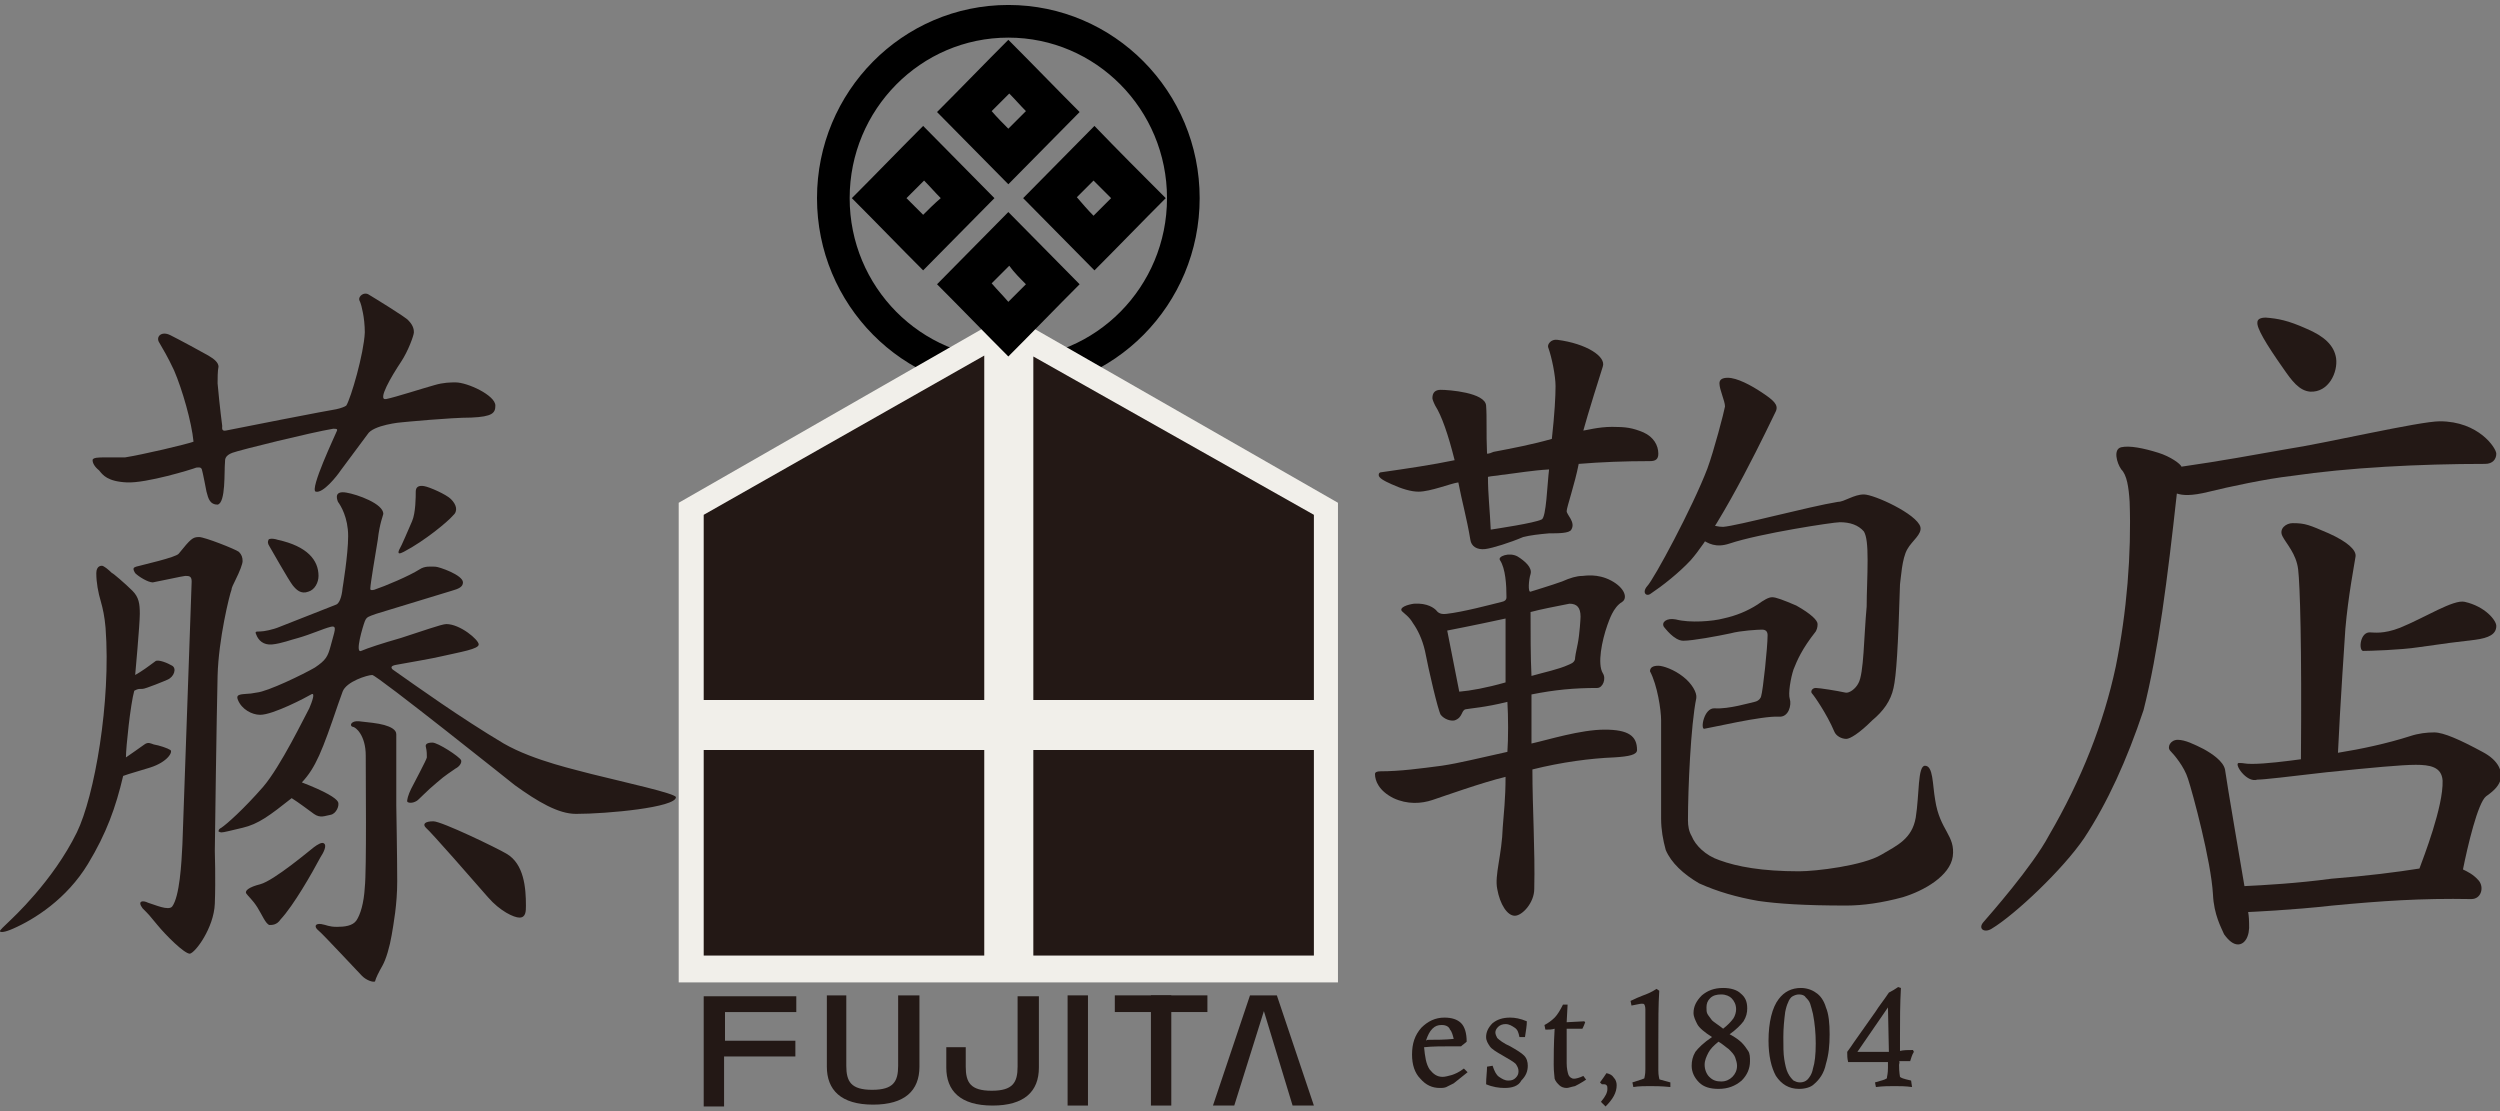 <?xml version="1.0" encoding="utf-8"?>
<!-- Generator: Adobe Illustrator 28.2.0, SVG Export Plug-In . SVG Version: 6.00 Build 0)  -->
<svg version="1.1" id="レイヤー_1" xmlns="http://www.w3.org/2000/svg" xmlns:xlink="http://www.w3.org/1999/xlink" x="0px"
	 y="0px" viewBox="0 0 270 120" style="enable-background:new 0 0 270 120;" xml:space="preserve">
<rect x="0" y="0" width="270" height="120" fill="#808080" stroke="none"/>
<style type="text/css">
	.st0{fill:#231815;}
	.st1{fill:none;stroke:#000000;stroke-width:3.527;stroke-miterlimit:10;}
	.st2{fill:#F1EFEA;}
</style>
<g>
	<g>
		<g>
			<g>
				<path class="st0" d="M155.5,117.5c-0.8,0-1.5-0.3-2.1-1c-0.6-0.6-0.9-1.5-0.9-2.6c0-1.2,0.3-2.1,1-2.9c0.7-0.7,1.5-1.1,2.5-1.1
					c0.8,0,1.4,0.2,1.8,0.6c0.4,0.4,0.6,1.1,0.6,2c-0.2,0.2-0.4,0.3-0.6,0.5c-0.3,0-0.5,0-0.6,0h-0.1c-1.3,0-2.4,0-3.3,0.1
					c0.1,1,0.2,1.8,0.6,2.4c0.4,0.5,0.8,0.8,1.4,0.8c0.3,0,0.6-0.1,1-0.2c0.3-0.1,0.8-0.3,1.3-0.7l0.4,0.4L157,117
					c-0.2,0.1-0.4,0.2-0.6,0.3C156.1,117.5,155.8,117.5,155.5,117.5z M155.7,110.7c-0.4,0-0.7,0.1-1,0.4c-0.3,0.3-0.5,0.7-0.7,1.3
					c0.1-0.1,0.2-0.1,0.3-0.1l0,0c0.8,0,1.7,0,2.7-0.1c-0.1-0.4-0.2-0.8-0.4-1C156.5,110.9,156.2,110.7,155.7,110.7z"/>
			</g>
			<g>
				<path class="st0" d="M162.5,117.5c-0.6,0-1.3-0.1-2-0.4c0-0.7,0.1-1.4,0.1-1.9l0.6-0.1c0.2,0.6,0.4,1,0.7,1.2s0.6,0.4,1,0.4
					s0.6-0.1,0.8-0.3s0.3-0.4,0.3-0.7s-0.1-0.5-0.3-0.8c-0.2-0.2-0.7-0.5-1.4-0.9s-1.2-0.7-1.4-1s-0.4-0.6-0.4-1
					c0-0.5,0.2-1,0.7-1.5c0.5-0.4,1.1-0.6,1.9-0.6c0.5,0,1.1,0.1,1.8,0.4c0,0.5-0.1,1-0.2,1.7h-0.6c-0.1-0.5-0.2-0.8-0.5-1
					s-0.6-0.4-1-0.4c-0.3,0-0.6,0.1-0.8,0.3s-0.3,0.4-0.3,0.6c0,0.2,0.1,0.4,0.2,0.6c0.2,0.2,0.7,0.6,1.4,0.9c0.7,0.4,1.2,0.7,1.5,1
					s0.4,0.7,0.4,1.1c0,0.6-0.2,1.1-0.7,1.6C164,117.3,163.3,117.5,162.5,117.5z"/>
			</g>
			<g>
				<path class="st0" d="M169.2,117.5c-0.3,0-0.6-0.1-0.8-0.3s-0.4-0.4-0.5-0.7c0-0.2-0.1-0.7-0.1-1.5c0-0.9,0-2.2,0.1-3.9
					c-0.3,0.1-0.6,0.1-1,0.1l-0.1-0.5c0.4-0.2,0.8-0.5,1.1-0.8s0.6-0.8,0.9-1.4h0.5l-0.1,1.9l1.9-0.1l0.1,0.1
					c-0.1,0.3-0.2,0.5-0.3,0.7c-0.2,0-0.3,0-0.4,0c-0.5,0-0.9,0-1.3,0v3.7c0,0.6,0.1,1,0.2,1.3c0.1,0.2,0.3,0.4,0.6,0.4
					c0.2,0,0.6-0.1,1-0.3l0.3,0.4c-0.6,0.4-1,0.6-1.2,0.7C169.6,117.4,169.4,117.5,169.2,117.5z"/>
			</g>
			<g>
				<path class="st0" d="M172.9,119c0.5-0.6,0.7-1,0.7-1.4c0-0.2,0-0.3-0.1-0.4c-0.1-0.1-0.2-0.1-0.3-0.1c0,0-0.1,0-0.2,0l-0.2-0.2
					c0.3-0.4,0.5-0.7,0.7-1c0.4,0.1,0.6,0.2,0.8,0.5c0.2,0.2,0.3,0.5,0.3,0.8c0,0.8-0.4,1.5-1.2,2.3l0,0L172.9,119z"/>
			</g>
			<g>
				<path class="st0" d="M180.4,117.4c-1-0.1-1.7-0.1-2.2-0.1s-1.2,0-1.8,0.1l-0.1-0.5c1-0.3,1.2-0.4,1.2-0.4c0.1,0,0.1-0.1,0.1-0.1
					c0-0.1,0.1-0.3,0.1-0.9c0-0.2,0-1.2,0-2.9v-2.9V109c0-0.3-0.1-0.5-0.1-0.5c-0.1-0.1-0.1-0.1-0.3-0.1s-0.5,0.1-1.1,0.2l-0.1-0.5
					c1-0.5,1.7-0.7,2.1-0.9c0.2-0.1,0.4-0.2,0.7-0.4l0.3,0.2c-0.1,1.5-0.1,3.3-0.1,5.4c0,1.9,0,2.9,0,3.2c0,0.6,0.1,0.8,0.1,0.9
					c0,0.1,0.1,0.1,0.1,0.1s0.4,0.1,1.1,0.3V117.4L180.4,117.4L180.4,117.4z"/>
			</g>
			<g>
				<path class="st0" d="M185.6,117.6c-0.9,0-1.6-0.2-2.1-0.7s-0.8-1.1-0.8-1.8c0-0.5,0.1-1,0.4-1.5c0.3-0.4,0.9-1,1.8-1.6
					c-0.8-0.5-1.4-1-1.6-1.4c-0.2-0.4-0.4-0.8-0.4-1.2c0-0.7,0.3-1.3,0.9-1.9c0.6-0.5,1.3-0.8,2.3-0.8c0.8,0,1.5,0.2,1.9,0.6
					c0.5,0.4,0.7,0.9,0.7,1.6c0,0.5-0.1,0.9-0.4,1.4c-0.3,0.4-0.8,0.9-1.5,1.4c0.6,0.3,1.1,0.7,1.3,0.9c0.3,0.3,0.5,0.6,0.7,0.9
					s0.2,0.7,0.2,1.1c0,0.8-0.3,1.5-0.9,2.1C187.4,117.3,186.6,117.6,185.6,117.6z M185.6,112.5c-0.5,0.4-0.9,0.8-1.1,1.2
					c-0.2,0.4-0.4,0.8-0.4,1.3s0.2,1,0.5,1.3c0.4,0.4,0.8,0.5,1.3,0.5s0.9-0.2,1.2-0.5s0.5-0.7,0.5-1.2c0-0.3-0.1-0.6-0.2-0.9
					c-0.1-0.3-0.4-0.6-0.7-0.9C186.4,113.1,186.1,112.8,185.6,112.5z M185.9,107.4c-0.5,0-0.9,0.1-1.2,0.4c-0.3,0.3-0.4,0.6-0.4,1
					c0,0.3,0,0.5,0.1,0.7s0.3,0.4,0.5,0.7c0.2,0.2,0.7,0.5,1.2,0.9c0.5-0.4,0.8-0.7,1.1-1.1c0.2-0.3,0.3-0.7,0.3-1
					c0-0.5-0.2-0.9-0.5-1.2C186.8,107.6,186.4,107.4,185.9,107.4z"/>
			</g>
			<g>
				<path class="st0" d="M194.3,117.6c-1.1,0-1.9-0.5-2.5-1.4c-0.5-0.9-0.8-2.2-0.8-3.8c0-2,0.4-3.6,1.1-4.5
					c0.6-0.8,1.4-1.2,2.4-1.2c0.6,0,1.2,0.2,1.6,0.5c0.5,0.3,0.9,0.9,1.1,1.6c0.3,0.7,0.4,1.7,0.4,2.9s-0.1,2.2-0.4,3.2
					c-0.2,1-0.7,1.7-1.3,2.2C195.6,117.4,195,117.6,194.3,117.6z M194.3,107.4c-0.3,0-0.5,0.1-0.7,0.2c-0.2,0.1-0.4,0.4-0.5,0.7
					c-0.1,0.2-0.2,0.5-0.3,1c-0.1,0.8-0.2,1.7-0.2,2.7s0,1.8,0.1,2.4c0.1,0.6,0.2,1.1,0.4,1.5s0.4,0.6,0.6,0.8
					c0.2,0.1,0.4,0.2,0.7,0.2s0.6-0.1,0.8-0.3s0.5-0.6,0.6-1.2c0.2-0.6,0.3-1.5,0.3-2.7c0-1.1-0.1-2.2-0.3-3.2
					c-0.1-0.4-0.2-0.8-0.3-1.1s-0.3-0.5-0.5-0.7C194.9,107.5,194.6,107.4,194.3,107.4z"/>
			</g>
			<g>
				<path class="st0" d="M206.5,117.4c-0.7-0.1-1.4-0.1-1.9-0.1c-0.6,0-1.2,0-2,0.1l-0.1-0.5c0.7-0.2,1.1-0.3,1.2-0.4
					c0.1,0,0.1-0.1,0.1-0.2c0-0.1,0.1-0.3,0.1-1v-0.6c-0.5,0-1.1,0-1.9,0c-0.2,0-0.4,0-0.6,0c-0.7,0-1.3,0-1.8,0
					c-0.1-0.4-0.1-0.7-0.1-1.1c0.3-0.4,0.5-0.7,0.7-1l2.4-3.4c0.3-0.5,0.8-1.1,1.4-2c0.4-0.2,0.7-0.4,1-0.6l0.3,0.1
					c-0.1,1.8-0.1,3.4-0.1,5.1c0,0.4,0,1,0,1.7c0.4-0.1,0.9-0.1,1.4-0.1l0.1,0.2c-0.2,0.3-0.3,0.7-0.4,1c-0.1,0-0.1,0-0.2,0
					c-0.4,0-0.7,0-1,0c0.1,0.1,0,0.3,0,0.4c0,0.9,0.1,1.2,0.1,1.3c0.1,0.1,0.3,0.2,1.2,0.4L206.5,117.4L206.5,117.4L206.5,117.4z
					 M204,113.6l-0.1-4.8l-3.3,4.8H204z"/>
			</g>
		</g>
	</g>
	<ellipse class="st1" cx="108.9" cy="21.4" rx="18.9" ry="19.1"/>
	<path class="st2" d="M144.6,106.1H73.3V54.3l35.6-20.4l35.6,20.4v51.8H144.6z"/>
	<g>
		<polygon class="st0" points="106.3,75.6 106.3,38.4 76,55.6 76,75.6 		"/>
		<polygon class="st0" points="111.6,75.6 141.9,75.6 141.9,55.6 111.6,38.5 		"/>
		<rect x="111.6" y="81" class="st0" width="30.3" height="22.2"/>
		<rect x="76" y="81" class="st0" width="30.3" height="22.2"/>
	</g>
	<g>
		<path d="M118.2,13.6l-7.7,7.8l7.7,7.8c2.6-2.6,5.1-5.2,7.7-7.8C123.3,18.8,120.7,16.2,118.2,13.6z M118.1,23.3
			c-0.6-0.6-1.2-1.3-1.8-2c0.6-0.6,1.2-1.2,1.8-1.8c0.6,0.6,1.3,1.3,1.9,1.9C119.4,22,118.8,22.6,118.1,23.3z"/>
		<path d="M116.6,12.1c-2.6-2.6-5.1-5.2-7.7-7.8c-2.6,2.6-5.1,5.2-7.7,7.8l7.7,7.8L116.6,12.1z M107.1,12c0.6-0.6,1.2-1.2,1.9-1.9
			c0.6,0.6,1.2,1.3,1.8,1.9c-0.6,0.6-1.2,1.2-1.9,1.9C108.3,13.3,107.7,12.7,107.1,12z"/>
		<path d="M101.2,30.7c2.6,2.6,5.1,5.2,7.7,7.8c2.6-2.6,5.1-5.2,7.7-7.8l-7.7-7.8L101.2,30.7z M110.8,30.7c-0.6,0.6-1.2,1.2-1.9,1.9
			c-0.6-0.7-1.2-1.3-1.8-2c0.6-0.6,1.2-1.2,1.9-1.9C109.5,29.4,110.2,30.1,110.8,30.7z"/>
		<path d="M99.7,13.6c-2.6,2.6-5.1,5.2-7.7,7.8c2.6,2.6,5.1,5.2,7.7,7.8l7.7-7.8L99.7,13.6z M99.7,23.2c-0.6-0.6-1.2-1.2-1.8-1.8
			c0.6-0.6,1.2-1.2,1.9-1.9c0.6,0.6,1.2,1.3,1.8,1.9C100.9,22,100.3,22.6,99.7,23.2z"/>
	</g>
	<path class="st0" d="M162,60.5c-0.3-0.4,1-0.9,1.9-0.4c0.8,0.5,1.6,1.2,1.4,1.9c-0.2,0.6-0.3,2,0,1.9s2.3-0.7,3.4-1.1
		c0.9-0.4,1.6-0.6,2.2-0.6c0.2,0,1.6-0.3,3.1,0.5s1.8,1.9,1.2,2.3c-1,0.6-1.4,2-1.6,2.5c-0.6,1.7-1.1,4.2-0.5,5.2
		c0.4,0.6,0,1.6-0.6,1.6c-2.5,0-4.6,0.2-7.1,0.7c0,1.8,0,3.5,0,5.3c1.8-0.4,5.3-1.5,7.9-1.5c2.6,0,3.5,0.7,3.5,2.2
		c0,0.5-0.8,0.7-2.5,0.8c-2.5,0.1-5.6,0.5-8.8,1.3c0,4.2,0.3,8.7,0.2,12.9c0,1.5-1.3,2.9-2.1,2.9s-1.6-1.2-1.9-2.9
		c-0.3-1.5,0.5-3.6,0.6-6.7c0.1-1.4,0.3-3,0.3-5.4c-2.5,0.6-6.7,2.1-7.9,2.5s-2.7,0.5-4.2-0.2c-1.6-0.8-2-1.9-2-2.6
		c0-0.2,0.2-0.3,0.6-0.3c2.1,0,4.3-0.3,6.6-0.6c2-0.3,3.9-0.8,7.1-1.5c0.1-1.4,0.1-3.8,0-5.4c-2.4,0.6-4,0.7-4.5,0.8
		c-0.5,0.1-0.3,0.9-1.2,1.2c-0.4,0.1-1.1-0.1-1.5-0.6c-0.3-0.5-1.3-4.8-1.7-6.9c-0.3-1.3-0.8-2.3-1.3-3c-0.4-0.7-0.9-1-1.2-1.3
		c-0.3-0.4,0.6-0.7,1.3-0.8c1.5-0.1,2.2,0.5,2.4,0.7c0.1,0.1,0.3,0.5,1.1,0.4c1.8-0.2,4.8-1,6-1.3c0.5-0.1,0.5-0.4,0.5-0.5
		C162.7,63.2,162.6,61.4,162,60.5z M160.4,59.3c-0.9,0.1-1.5-0.3-1.6-1c-0.4-2.4-0.9-4.1-1.3-6.2c-0.8,0.1-3,1-4.3,1
		c-0.8,0-1.8-0.3-2.9-0.8c-0.9-0.4-1.4-0.7-1.4-1c0-0.2,0.1-0.3,0.3-0.3c2.8-0.4,5.5-0.8,7.9-1.3c-0.7-2.8-1.4-4.8-2.1-5.9
		c-0.2-0.4-0.3-0.7-0.3-0.8c0-0.6,0.3-0.9,0.9-0.9c0.9,0,4.8,0.3,4.9,1.7c0.1,1.3,0,2.9,0.1,5.2c0.2,0,0.5-0.1,0.7-0.2
		c2.1-0.4,4.2-0.8,6.3-1.4c0.3-2.7,0.4-4.6,0.4-5.7s-0.4-3.1-0.8-4.2c-0.1-0.3,0.3-0.9,1-0.8c3.1,0.4,5.3,1.8,4.9,2.9
		c-0.2,0.6-1.7,5.4-2.1,6.9c0.2,0,1.6-0.4,3.1-0.4s2.2,0.1,3.4,0.6c1.1,0.5,1.6,1.4,1.6,2.3c0,0.6-0.3,0.8-0.9,0.8
		c-2.7,0-5.3,0.1-7.7,0.3c-0.4,2.1-1.3,4.7-1.3,5.1s1,1.2,0.5,2c-0.2,0.4-1.4,0.4-2.4,0.4c-1.1,0.1-2,0.2-2.8,0.4
		C163.1,58.6,161.2,59.2,160.4,59.3z M157.6,74.7c1.2-0.1,2.9-0.4,5-1c0-1.9,0-4.9,0-6.9c-3.2,0.7-6.3,1.3-6.3,1.3L157.6,74.7z
		 M161,57.2c0.6-0.1,4.7-0.7,5.5-1.1c0.5-0.2,0.6-3.8,0.8-5.4c-1.8,0.1-3.5,0.4-5.2,0.6c-0.5,0.1-1,0.1-1.4,0.2
		C160.7,53.4,160.9,55,161,57.2z M165.3,66.1c0,2,0,5,0.1,6.9c1.4-0.4,2.9-0.7,4-1.2c0.2-0.1,0.6-0.2,0.7-0.6c0-0.2,0.1-0.8,0.3-1.7
		c0.2-1,0.3-2.7,0.3-2.9c0-1-0.4-1.4-1.2-1.4C168,65.5,166.4,65.8,165.3,66.1z M184.2,56.4c0.8,0.4,1.4,0.5,1.9,0.5
		c1.5-0.1,9.3-2.2,12.4-2.7c0.7,0,1.7-0.8,2.8-0.8s5.7,2.1,6.1,3.5c0.2,0.8-0.9,1.5-1.4,2.4c-0.6,1-0.7,3.2-0.8,3.8
		c-0.2,6.8-0.4,9.9-0.7,11.2c-0.3,1.4-1.1,2.5-2.3,3.5c-1.4,1.4-2.4,2-2.8,2c-0.5,0-1.1-0.3-1.3-0.8c-0.8-1.9-2.2-3.9-2.4-4.1
		s0-0.6,0.4-0.6s2.3,0.3,3.2,0.5c0.4,0.1,1.1-0.4,1.4-1c0.6-1,0.6-5.1,0.9-8.3c0-1.5,0.1-3.2,0.1-5c0-1.6-0.1-2.6-0.4-3.1
		c-0.6-0.7-1.5-1-2.6-1c-0.7,0-8.6,1.2-11.9,2.3c-1.5,0.5-2.3,0-3.1-0.5S183.6,56.1,184.2,56.4z M182.6,60.5
		c-1.3,1.4-3.1,2.8-4.3,3.6c-0.5,0.4-1-0.1-0.4-0.8c0.7-0.7,4.9-8.5,6.5-12.7c0.7-1.9,1.8-6.1,1.9-6.7c0-0.6-0.6-1.8-0.6-2.5
		c0-0.4,0.3-0.6,0.9-0.6c1,0,2.5,0.8,3.7,1.6c1.2,0.8,1.8,1.3,1.5,2C191.3,45.4,186.1,56.5,182.6,60.5z M185.2,76.5
		c1.5,0.1,3.8-0.6,4.3-0.7s0.7-0.5,0.7-0.6c0.2-0.6,0.7-5.3,0.7-6.6c0-0.4-0.2-0.6-0.6-0.6c-0.4,0-2.3,0.1-3.4,0.4
		c-1.4,0.3-4.1,0.8-5.1,0.8s-2-1.4-2.1-1.5c-0.3-0.5,0.3-1,1.3-0.8c1.5,0.4,4,0.2,5.1-0.1c1.4-0.3,2.6-0.8,3.7-1.5
		c0.7-0.5,1.2-0.8,1.6-0.8c0.4,0,1.2,0.3,2.6,0.9c1.6,0.9,2.3,1.6,2.3,2s-0.1,0.6-0.2,0.8c-1.5,1.9-2,3.1-2.4,4.1
		c-0.3,0.9-0.6,2.6-0.4,3.2c0.2,0.6-0.1,2-1.2,1.9c-1.8-0.1-7.3,1.2-8,1.3C183.6,78.9,184,76.4,185.2,76.5z M182.3,88.6
		c0,0.6,0.1,1.2,0.4,1.7c0.4,1,1.5,2.1,3,2.6c1.9,0.7,4.6,1.2,8.6,1.2c1.8,0,6.9-0.6,8.9-1.8c1.7-1,3.3-1.7,3.7-4
		c0.4-2.5,0.2-5.6,1-5.6c0.9,0,0.8,2,1.1,3.7c0.5,3.3,2.2,3.8,1.9,6.1c-0.3,2.1-3.1,3.7-5.4,4.4c-2.2,0.6-4.3,0.9-6.1,0.9
		c-4.6,0-7.4-0.2-9.5-0.5c-2.3-0.4-4.4-1-6.4-1.9c-1.7-1-3-2.2-3.6-3.6c-0.3-1.1-0.5-2.2-0.5-3.4V77.8c0-1.1-0.4-3.8-1.2-5.3
		c0-0.4,0.3-0.6,0.9-0.6c0.5,0,1.7,0.4,2.7,1.2c0.9,0.7,1.5,1.7,1.4,2.3C182.6,78.3,182.3,85.2,182.3,88.6z"/>
	<path class="st0" d="M263.5,45.5c4.2,0,6.1,2.9,6.1,3.5s-0.4,1.1-1.2,1.1c-7.1,0-14.8,0.4-20.9,1.3c-2.7,0.3-6.9,1.2-8.9,1.7
		s-2.9,0.4-3.5,0.2c-1,9.1-2,17.1-3.6,23.4c-1.8,5.4-3.9,10-6.4,13.8c-2.3,3.4-7.5,8.3-10,9.8c-0.8,0.5-1.5,0-0.9-0.7s5.3-6,7.1-9.4
		c3.5-6,5.9-12.1,7.2-18.2c1.2-5.9,1.7-12.2,1.5-17.8c-0.1-1.6-0.3-2.9-0.9-3.5c-0.5-0.7-0.9-2.2,0-2.4s2.4,0.1,4,0.6
		c1.3,0.4,2.4,1.2,2.5,1.5c4.2-0.6,8-1.3,11.4-1.9C251,47.9,261.3,45.5,263.5,45.5z M256,68.3c0.4,0,1.4,0.2,3.2-0.5
		c2.7-1.1,5.8-3.1,7-2.8c2.2,0.5,3.4,2,3.4,2.6c0,0.9-0.8,1.3-2.3,1.5c-1.8,0.2-3.3,0.4-6.1,0.8c-1.9,0.3-5.4,0.4-6,0.4
		C254.7,70.2,254.9,68.2,256,68.3z M241.8,82.4c0.6,0,0.6,0.1,1.4,0.1c1.5,0,3.8-0.3,5.3-0.5c0.1-12.3-0.1-18.8-0.3-20.5
		s-1.3-2.8-1.7-3.6c-0.4-0.8,0.4-1.4,1.1-1.4c1.4,0,1.8,0.2,3.9,1.1c2,0.9,3,1.8,2.9,2.5s-0.8,4.3-1.1,7.8c0,0-0.6,8.8-0.8,13.4
		c2.5-0.4,5.3-1,7.8-1.8c0.9-0.3,1.8-0.4,2.6-0.4c1,0,2.8,0.8,5.2,2.1c1.9,1,2.1,2.2,2,2.9c-0.2,0.7-0.6,1.2-1.6,1.9
		c-0.9,0.7-2,5.4-2.5,7.9c0.4,0.2,1.1,0.5,1.7,1.2s0.3,2-0.8,2c-5.4-0.1-9.7,0.2-15,0.7c-4.4,0.5-9.1,0.7-9.1,0.7s0.1,0.5,0.1,1.2
		c0.1,1.5-0.5,2.3-1.2,2.3c-0.5,0-1-0.4-1.5-1.1c-0.3-0.7-1.1-2.1-1.2-4.3c-0.2-3.6-2.2-11-2.7-12.5c-0.4-1.3-1.5-2.6-1.9-3
		s0-1.2,0.8-1.2s1.8,0.5,2.8,1c0.9,0.5,2.1,1.3,2.3,2.2c0.1,0.9,2.1,12.6,2.1,12.6c2.1-0.1,5.7-0.3,9.4-0.8c3.8-0.3,7-0.7,9.5-1.1
		c0.4-1.1,2.6-6.7,2.5-9.5c-0.1-1.5-1.4-1.7-2.9-1.7s-4.7,0.3-9.6,0.8c-4.3,0.5-6.8,0.8-7.5,0.8C242.6,84.6,241.2,82.4,241.8,82.4z
		 M244.7,34.3c1.3,0.1,2.4,0.3,4.4,1.2c1.9,0.8,3,1.8,3.2,3.2c0.2,1.5-0.8,3.7-2.8,3.6c-1.2-0.1-2-1.2-2.9-2.5
		c-1.9-2.7-2.9-4.4-2.8-5C243.8,34.5,244.1,34.3,244.7,34.3z"/>
	<path class="st0" d="M39.1,105.4c-0.5-0.5-4.2-4.5-4.7-4.9s-0.4-0.8,0.3-0.7c0.6,0.1,0.8,0.3,1.7,0.3c0.8,0,1.7-0.1,2.1-0.7
		s0.8-1.8,0.9-3.6c0.2-1.8,0.1-12,0.1-14.2s-1.1-3.1-1.4-3.1c-0.4-0.1-0.2-0.7,0.7-0.6s2,0.2,2.7,0.4c0.7,0.2,1.3,0.5,1.3,1
		s0,7.7,0,7.7s0.1,5.7,0.1,8.2s-0.4,4.6-0.6,5.8c-0.2,1.2-0.6,2.6-1,3.3s-0.7,1.3-0.8,1.7C40.3,106.1,39.6,105.9,39.1,105.4z
		 M14.3,63.8c0.7,0.7,0.8,1.4,0.8,2.5s-0.5,6.6-0.5,6.6l0.5-0.3c0.8-0.5,1.4-1,1.7-1.2s1.3,0.2,1.8,0.5s0.2,1.2-0.5,1.5
		c-0.2,0.1-2.4,1-2.7,1c-0.5,0-0.5,0-0.9,0.2c-0.4,1.4-0.9,6.1-0.9,7.2c0,0,1.6-1.1,2-1.4c0.4-0.3,0.7-0.1,1,0
		c0.6,0.1,1.5,0.4,1.8,0.6s-0.3,1.3-2.2,1.9c-0.6,0.2-2.4,0.7-2.9,0.9c-0.8,3.4-1.8,6.2-3.8,9.5c-2.3,3.8-5.8,6-8.1,7
		c-0.9,0.4-1.3,0.4-1.4,0.3c-0.1-0.1,0.5-0.6,1-1.1c0.3-0.3,4.7-4.3,7.3-9.6c1.9-3.9,3.7-14.1,3.1-22.1c-0.1-1.2-0.3-2.1-0.5-2.8
		c-0.3-1-0.5-2.1-0.5-3.1c0-0.3,0.1-0.8,0.6-0.8c0.2,0,0.7,0.4,1.1,0.8C12.1,61.8,13.6,63.1,14.3,63.8z M14.7,61.2
		c0.7-0.2,4.3-1,4.6-1.4c1.3-1.6,1.5-1.8,2.2-1.8c0.6,0,3.9,1.3,4.3,1.6c0.3,0.3,0.4,0.6,0.4,1c0,0.3-0.3,1.1-0.8,2.1
		c-0.2,0.4-0.4,0.8-0.4,1c-0.2,0.5-1.4,5.3-1.5,9.3s-0.3,18.2-0.3,18.9c0,0,0.1,3.1,0,5.7s-2.1,5.3-2.7,5.4c-0.6,0-2.6-2-3.5-3.1
		s-0.9-1.1-1.6-1.8c-0.6-0.8,0-0.9,0.6-0.6c0.7,0.2,2.2,0.9,2.6,0.4c0.8-1.1,1-4.6,1.1-6.7c0,0,1-28.3,1-28.4c0-0.6-0.3-0.6-0.7-0.6
		c-0.2,0-2.9,0.6-3.5,0.7c-0.5,0-1.5-0.6-1.9-1C14.3,61.4,14.4,61.3,14.7,61.2z M29.1,99.9c-0.4-0.1-0.8-1.1-1.3-1.9
		c-0.5-0.8-1-1.2-1.2-1.5s0.3-0.7,1.5-1c1.5-0.4,5.4-3.7,5.8-4s0.9-0.6,1.1-0.4c0.3,0.2,0,0.9-0.4,1.5c-0.9,1.7-2.9,5.2-4.3,6.7
		C29.9,99.9,29.4,99.9,29.1,99.9z M56.1,99.1c-0.6,0-2.1-0.7-3.4-2.2c-1.3-1.5-6.2-7.1-6.7-7.5c-0.4-0.4-0.1-0.7,0.8-0.7
		s6.9,2.9,7.9,3.5c1.9,1.1,2.1,3.7,2.1,5.6C56.8,98.4,56.8,99.1,56.1,99.1z M37.4,53.2c1.2,0.2,4,1.2,4,2.3c0,0.1-0.4,1-0.6,2.8
		c-0.3,1.8-0.8,4.8-0.8,5.2c0,0.1-0.1,0.3,0.4,0.2c1.2-0.4,3.8-1.5,4.9-2.2c0.6-0.4,1.2-0.3,1.7-0.3c0.4,0,3,0.9,3,1.7
		c0,0.5-0.5,0.7-1.2,0.9l-8.2,2.5c-0.8,0.3-1,0.3-1.2,0.8s-1.1,3.5-0.4,3.2s2.2-0.8,4.3-1.4c2.2-0.7,4.4-1.5,4.9-1.5
		c1.5,0,3.5,1.7,3.5,2.2s-1.9,0.8-4.1,1.3c-0.8,0.2-3.7,0.7-4.8,0.9c-0.6,0.1-0.6,0.3-0.4,0.5c2.7,1.9,7.3,5.2,12,8
		c3.3,1.9,8.1,2.9,9.5,3.3c3.6,0.9,9.1,2.1,9.1,2.5c0,1.1-7.4,1.8-10.8,1.8c-1.9,0-4.1-1.3-6.6-3.1c0,0-14.9-11.9-15.4-11.9
		s-2.8,0.7-3.2,1.8l-0.5,1.4c-1.7,5-2.4,6.8-3.9,8.4c2.6,1,3.7,1.7,3.9,2.1c0.2,0.4-0.2,1.3-0.8,1.4c-0.6,0.1-1.1,0.4-1.8-0.1
		s-1.6-1.2-2.4-1.7c-2.4,1.9-3.6,2.8-5.3,3.2c-1.3,0.3-2,0.5-2.3,0.5c-0.1,0-0.3-0.1-0.3-0.1c0-0.2,0.1-0.3,0.3-0.4
		c0.6-0.4,2.4-2,4.5-4.4c1.9-2.2,4.5-7.6,5-8.5c0.3-0.7,0.7-1.8,0.2-1.5s-4.1,2.2-5.5,2.2c-0.9,0-2-0.6-2.4-1.6
		c-0.3-0.7,0.4-0.6,1.4-0.7l0.6-0.1c1.2-0.1,5.1-2,6.3-2.7c1.2-0.8,1.4-1.2,1.7-2.3c0.4-1.6,0.8-2.3,0-2.1c-0.8,0.2-2.1,0.8-3.5,1.2
		c-0.8,0.2-1.8,0.6-2.8,0.7s-1.5-0.5-1.7-1c-0.2-0.4-0.1-0.4,0.4-0.4c0.4,0,1.4-0.2,2.1-0.5c1-0.4,6.1-2.4,6.1-2.4
		c0.3-0.1,0.6-0.7,0.7-1.8c0,0,0.6-3.6,0.6-5.6s-0.8-3.3-1.1-3.7C36.3,53.7,36.2,53,37.4,53.2z M34.1,53.1c-0.7-0.2,2.1-6.1,2.3-6.6
		c0-0.1,0.1-0.2-0.4-0.2c-2.4,0.4-10.1,2.3-10.9,2.6c-0.8,0.3-0.8,0.7-0.8,1c-0.1,1,0.1,4.4-0.8,4.6c-0.8,0-1-0.6-1.2-1.4
		c0,0-0.4-2.1-0.5-2.4s-0.4-0.2-0.6-0.2c-0.5,0.2-5.4,1.7-7.5,1.6s-2.6-0.8-3-1.3C10.2,50.4,10,50,10,49.7s0.7-0.3,1.3-0.3
		s1.8,0,2.2,0c1.9-0.3,6.6-1.4,7.4-1.7c-0.2-2.1-1.2-5.6-2.1-7.7c-0.7-1.5-1.2-2.3-1.6-3c-0.4-0.6,0.2-1.3,1.2-0.8s3.4,1.8,4.1,2.2
		c0.7,0.4,1.1,0.8,1.1,1.2c-0.1,0.4-0.1,1.4-0.1,1.8c0,0.2,0.3,3.1,0.5,4.6c0,0.2-0.1,0.6,0.4,0.5c0.4-0.1,11.7-2.3,11.9-2.3
		c0.5-0.1,1-0.3,1.1-0.4c0.5-0.8,1.9-5.6,2-7.9c0-0.8-0.1-1.6-0.2-2.1c-0.1-0.5-0.2-1-0.4-1.4c-0.1-0.4,0.5-0.9,1-0.6
		s4.1,2.5,4.3,2.8c0.6,0.6,0.6,1.1,0.6,1.3c0,0.3-0.6,2-1.4,3.2c-1,1.5-2.6,4.2-1.6,4s4.1-1.2,5.2-1.5c1-0.3,1.8-0.3,2.3-0.3
		c1.3,0,4.3,1.4,4.3,2.5c0,0.8-0.3,1.2-2.6,1.3c-2.3,0-7.4,0.5-7.4,0.5c-0.2,0-3.2,0.3-3.8,1.3c-0.6,0.8-2.3,3.1-2.9,3.9
		C36.4,51.4,34.9,53.3,34.1,53.1z M44,86.6c-0.1-0.1,0.1-0.8,0.4-1.4s1.7-3.2,1.7-3.4c0-0.3,0-0.7-0.1-1.1c-0.1-0.3,0.1-0.5,0.7-0.5
		s2.9,1.5,3.1,1.9c0.1,0.3-0.2,0.7-0.6,0.9c-0.4,0.3-1.1,0.7-2,1.5c-1.1,0.9-2,1.9-2.2,2C44.5,86.8,44.1,86.7,44,86.6z M31.6,63.2
		c-0.4-0.5-2.5-4.2-2.5-4.2c-0.2-0.3-0.2-0.5-0.1-0.7c0-0.1,0.4-0.2,1,0c3.2,0.7,4.4,2.2,4.4,3.9c0,0.7-0.4,1.5-1.1,1.7
		C32.5,64.2,32,63.7,31.6,63.2z M43.6,59.6c-0.4,0.2-0.7,0.3-0.5-0.2c0.3-0.5,1-2.2,1.4-3.1s0.4-2.7,0.4-3.2s0.3-0.7,0.9-0.6
		c0.6,0.1,2.4,0.9,2.9,1.4c0.6,0.6,0.8,1.3,0.2,1.8C48.4,56.3,45.9,58.4,43.6,59.6z"/>
	<g>
		<g>
			<path class="st0" d="M78.2,112.4h7.7v1.7h-7.7v5.4H76v-11.9h10v1.7h-7.7v3.1H78.2z"/>
			<path class="st0" d="M91.4,107.5v7.6c0,1.7,0.5,2.6,2.8,2.6s2.8-0.9,2.8-2.6v-7.6h2.3v7.7c0,2.6-1.6,4.1-5,4.1
				c-3.5,0-5-1.6-5-4.1v-7.7H91.4z"/>
			<path class="st0" d="M104.3,113.1v2.1c0,1.7,0.5,2.6,2.8,2.6s2.8-0.9,2.8-2.6v-7.6h2.3v7.7c0,2.6-1.6,4.1-5,4.1
				c-3.5,0-5-1.6-5-4.1v-2.2H104.3z"/>
			<path class="st0" d="M136.5,109.2L136.5,109.2l-3.2,10.2H131l4-11.9h2.9l4,11.9h-2.3L136.5,109.2z"/>
			<rect x="115.3" y="107.5" class="st0" width="2.2" height="11.9"/>
			<g>
				<rect x="124.3" y="107.5" class="st0" width="2.2" height="11.9"/>
				<rect x="120.4" y="107.5" class="st0" width="10" height="1.8"/>
			</g>
		</g>
	</g>
</g>
</svg>
